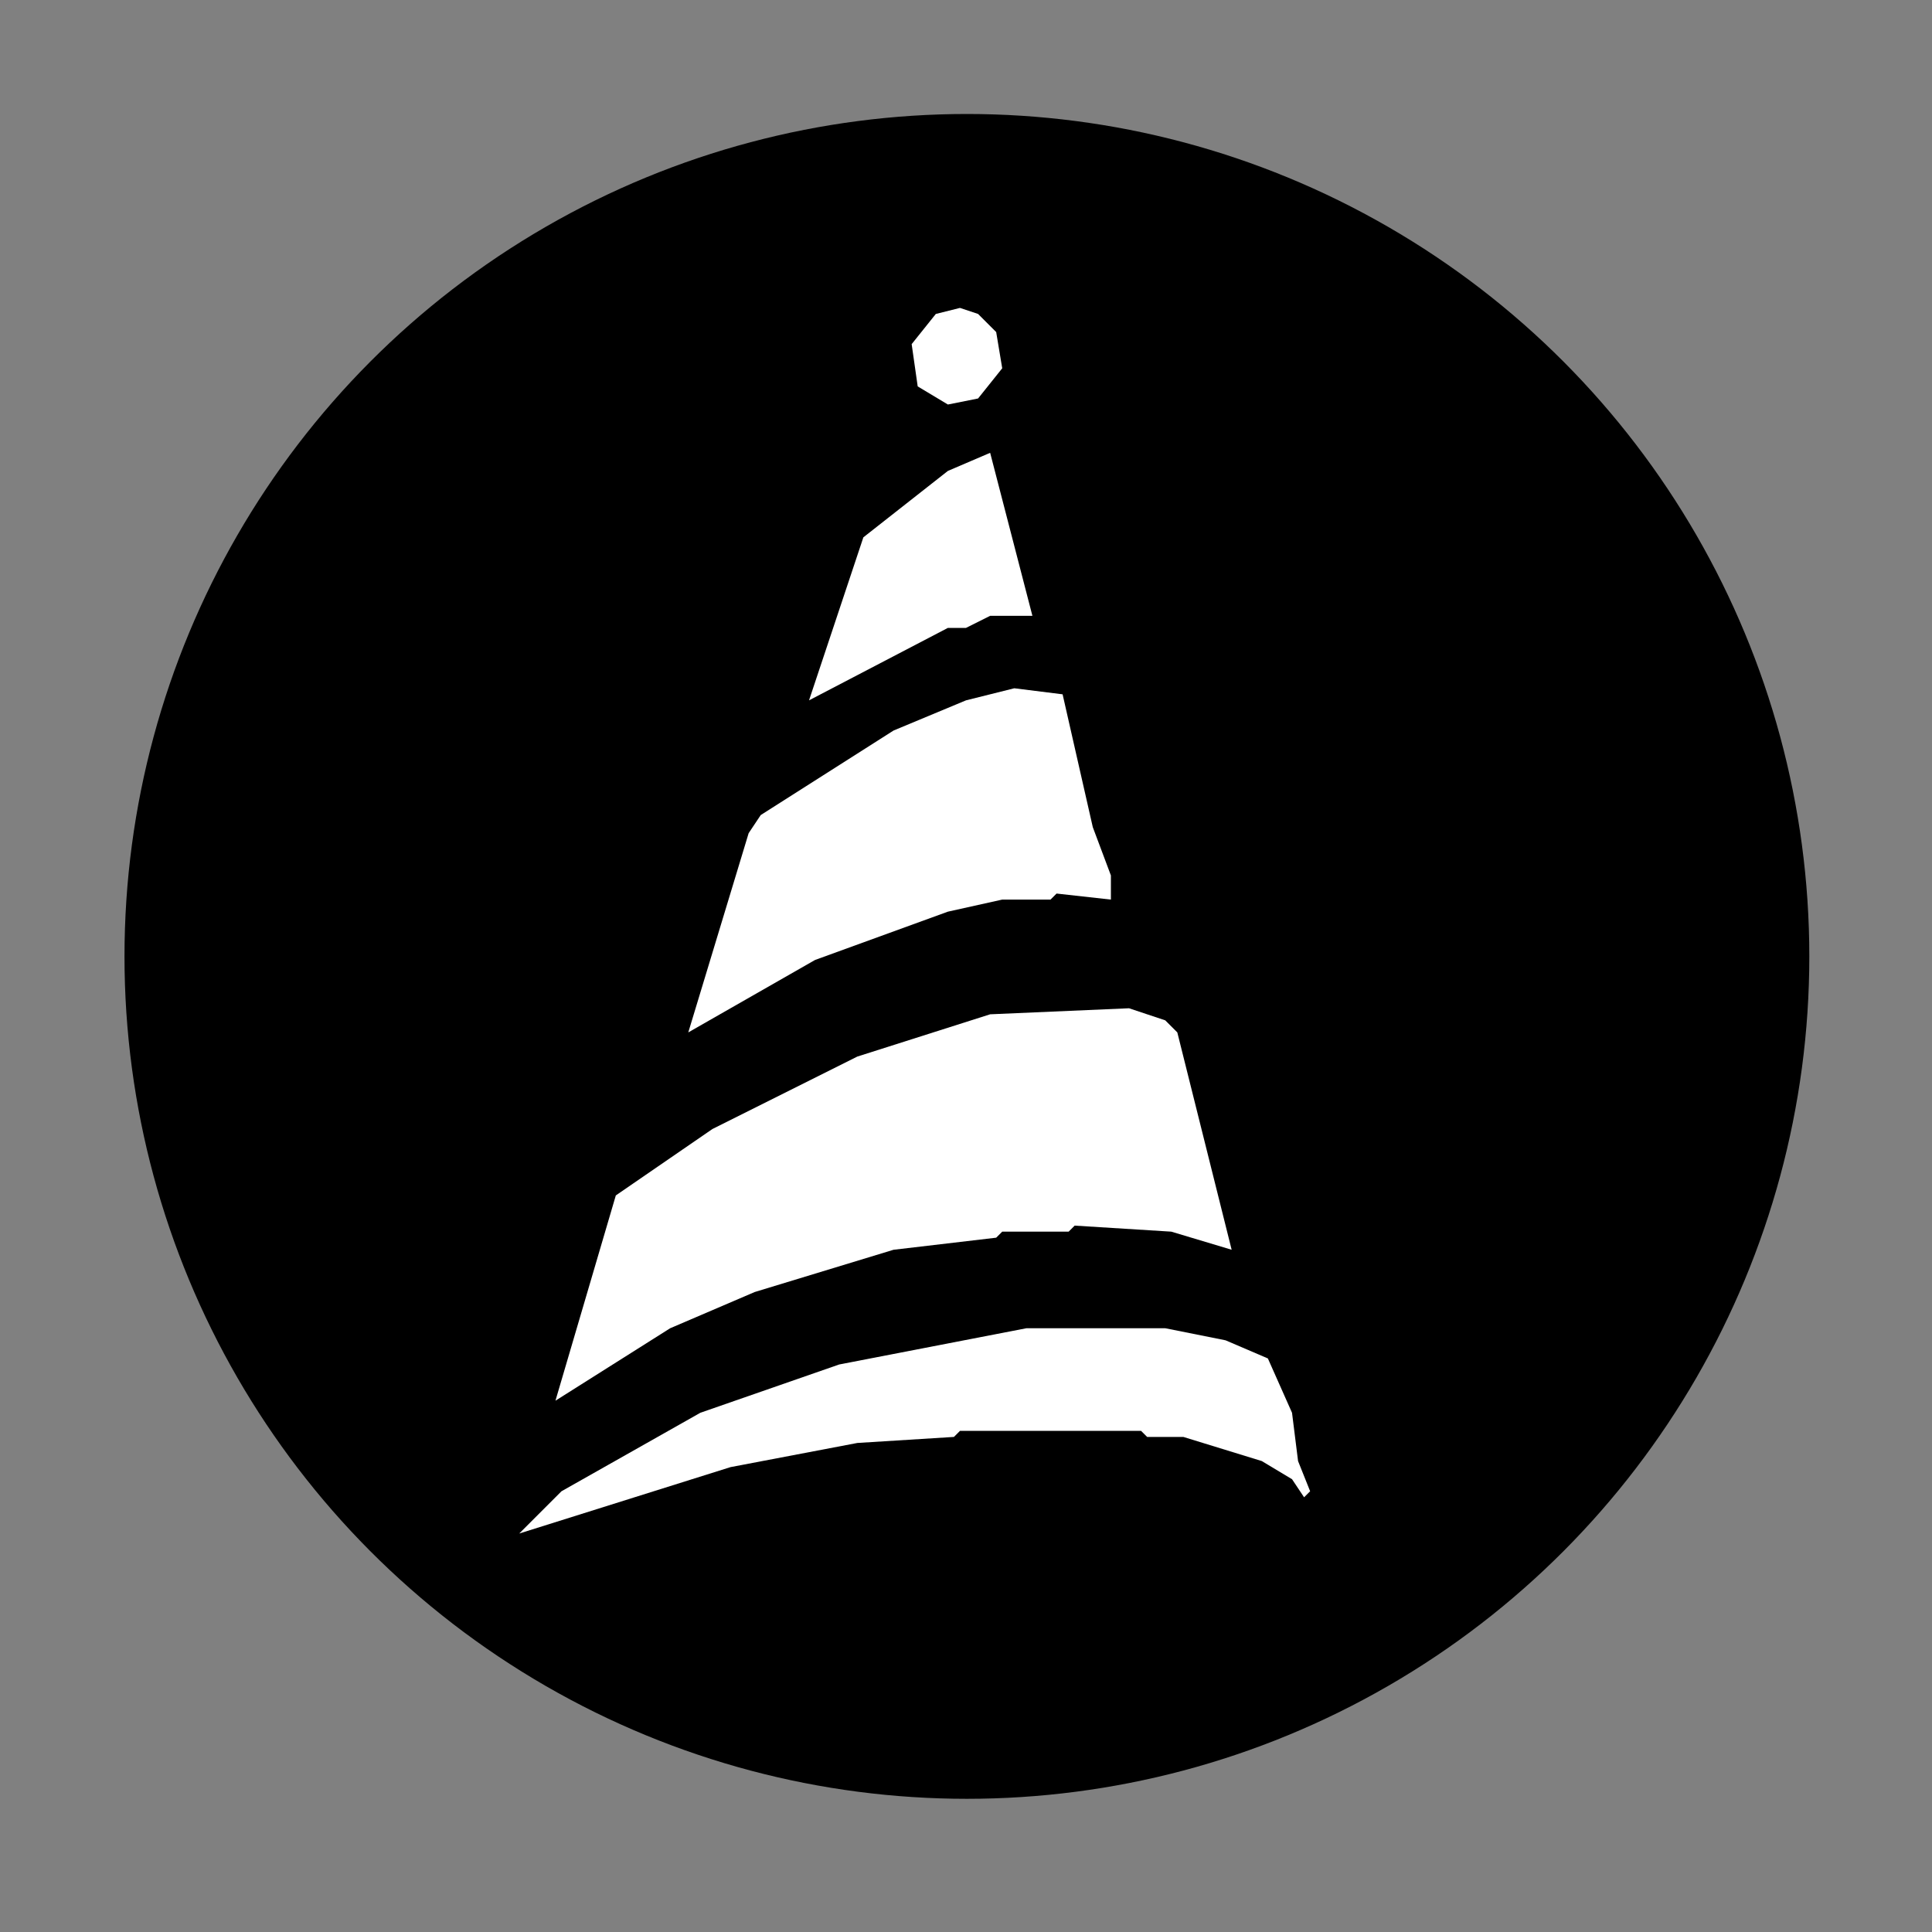 <svg xmlns="http://www.w3.org/2000/svg" width="320" height="320" viewBox="0 0 320 320">
  <rect x="0" y="0" width="320" height="320" fill="#808080" stroke="none"/>
  <defs>
    <clipPath id="clipCircle">
      <circle cx="160.15" cy="158.41" r="139.53" />
    </clipPath>
  </defs>
  <circle cx="160.15" cy="158.41" r="139.53" fill="#000000"/>
  <g clip-path="url(#clipCircle)">
    <path d="M 217.00 247.00 L 215.00 242.00 L 214.00 234.00 L 210.00 225.00 L 203.00 222.00 L 193.00 220.00 L 170.00 220.00 L 139.00 226.00 L 116.00 234.00 L 93.00 247.00 L 86.00 254.00 L 121.00 243.00 L 142.00 239.00 L 158.00 238.00 L 159.00 237.00 L 189.00 237.00 L 190.00 238.00 L 196.00 238.00 L 209.00 242.00 L 214.00 245.00 L 216.00 248.00 Z M 195.00 171.00 L 193.00 169.00 L 187.00 167.00 L 164.00 168.00 L 142.00 175.00 L 118.00 187.00 L 102.00 198.00 L 92.00 232.00 L 111.00 220.00 L 125.00 214.00 L 148.00 207.00 L 165.00 205.00 L 166.00 204.00 L 177.00 204.00 L 178.00 203.00 L 194.00 204.00 L 204.00 207.00 Z M 176.00 115.00 L 168.00 114.00 L 160.00 116.00 L 148.00 121.00 L 126.00 135.00 L 124.00 138.00 L 114.00 171.00 L 135.00 159.00 L 157.00 151.00 L 166.00 149.00 L 174.00 149.00 L 175.00 148.00 L 184.00 149.00 L 184.00 145.00 L 181.00 137.00 Z M 164.00 75.00 L 157.00 78.00 L 143.00 89.00 L 134.00 116.00 L 157.00 104.00 L 160.00 104.00 L 164.00 102.00 L 171.00 102.00 Z M 159.00 51.00 L 155.00 52.00 L 151.00 57.00 L 152.00 64.00 L 157.00 67.00 L 162.00 66.00 L 166.00 61.00 L 165.00 55.00 L 162.00 52.00 Z" fill="#FFFFFF" fill-rule="evenodd" clip-rule="evenodd"/>
  </g>
</svg>
